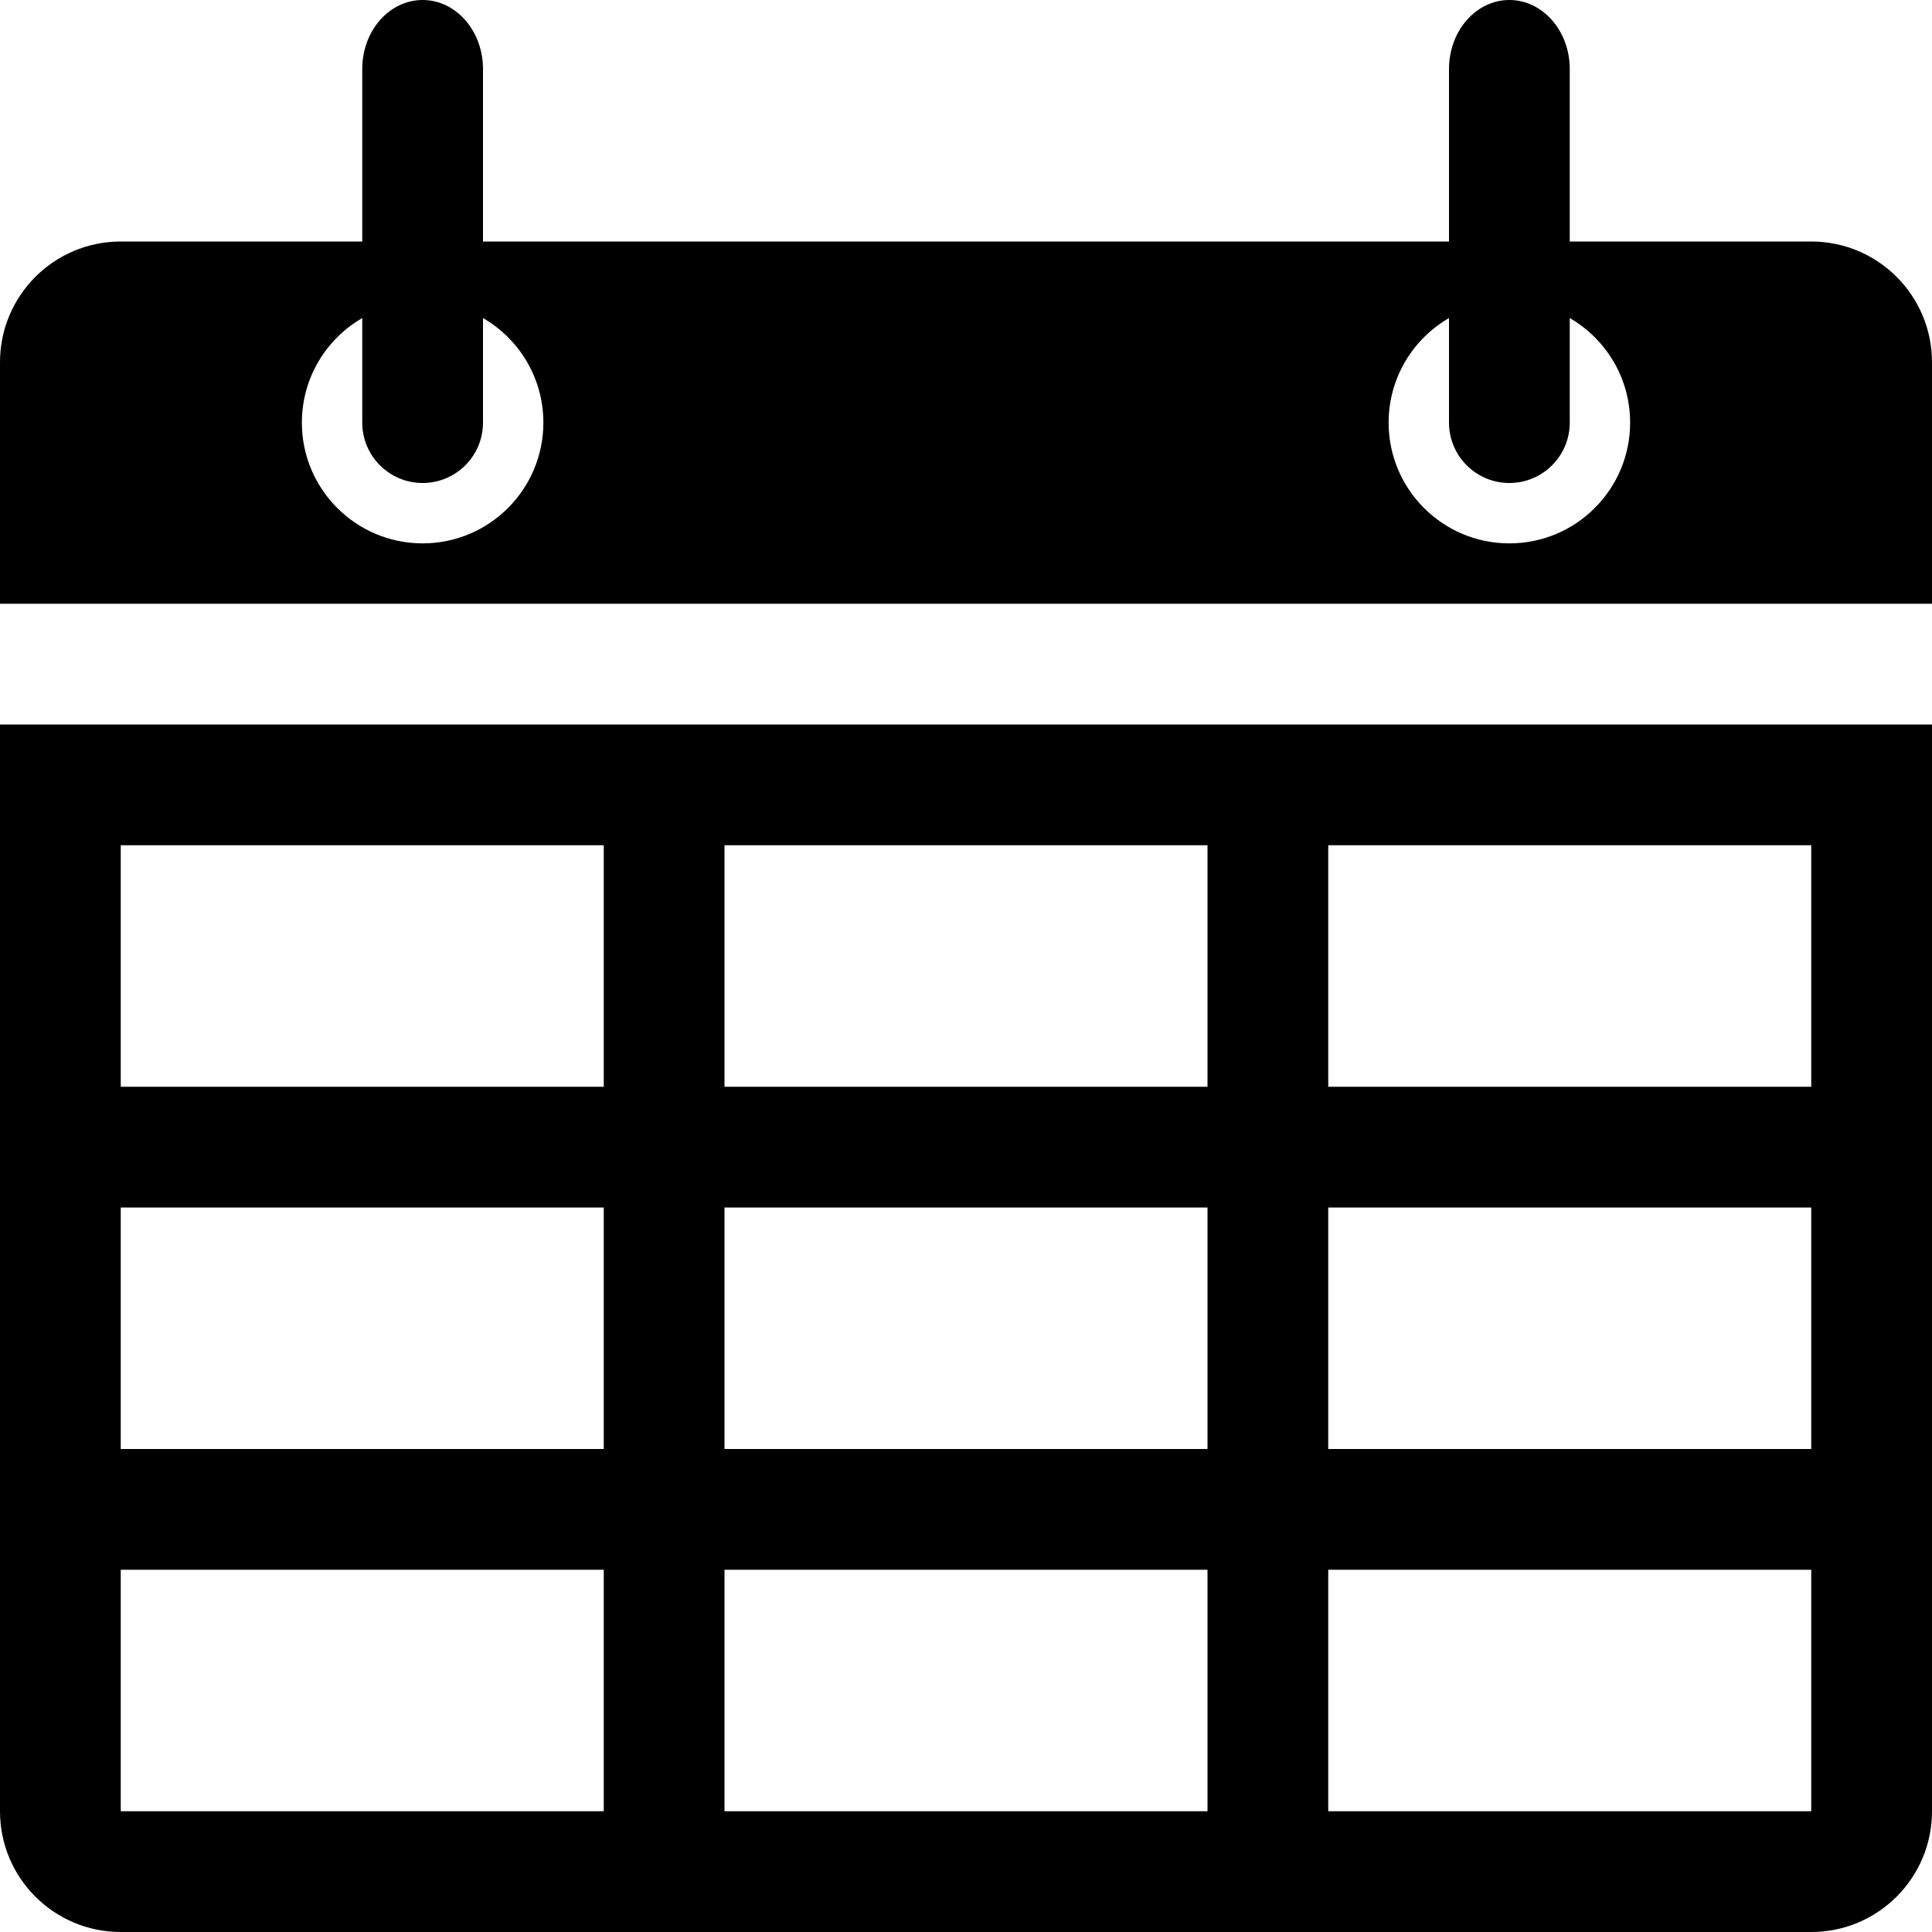 <?xml version="1.0" encoding="utf-8"?>
<!-- Generated by IcoMoon.io -->
<!DOCTYPE svg PUBLIC "-//W3C//DTD SVG 1.1//EN" "http://www.w3.org/Graphics/SVG/1.1/DTD/svg11.dtd">
<svg version="1.1" xmlns="http://www.w3.org/2000/svg" xmlns:xlink="http://www.w3.org/1999/xlink" width="32" height="32" viewBox="0 0 32 32">
<path d="M0 30c0 1.105 0.895 2 2 2h28c1.105 0 2-0.895 2-2v-18h-32v18zM22 14h8v4h-8v-4zM22 20h8v4h-8v-4zM22 26h8v4h-8v-4zM12 14h8v4h-8v-4zM12 20h8v4h-8v-4zM12 26h8v4h-8v-4zM2 14h8v4h-8v-4zM2 20h8v4h-8v-4zM2 26h8v4h-8v-4zM30 4h-4v-2.857c0-0.631-0.448-1.143-1-1.143s-1 0.511-1 1.143v2.857h-16v-2.857c0-0.631-0.447-1.143-1-1.143s-1 0.511-1 1.143v2.857h-4c-1.105 0-2 0.896-2 2v4h32v-4c0-1.104-0.895-2-2-2zM7 9c-1.104 0-2-0.896-2-2 0-0.74 0.402-1.386 1-1.732v1.732c0 0.552 0.448 1 1 1s1-0.448 1-1v-1.732c0.598 0.346 1 0.992 1 1.732 0 1.104-0.896 2-2 2zM25 9c-1.105 0-2-0.896-2-2 0-0.74 0.402-1.386 1-1.732v1.732c0 0.552 0.448 1 1 1s1-0.448 1-1v-1.732c0.598 0.346 1 0.992 1 1.732 0 1.104-0.895 2-2 2z"></path>
</svg>
